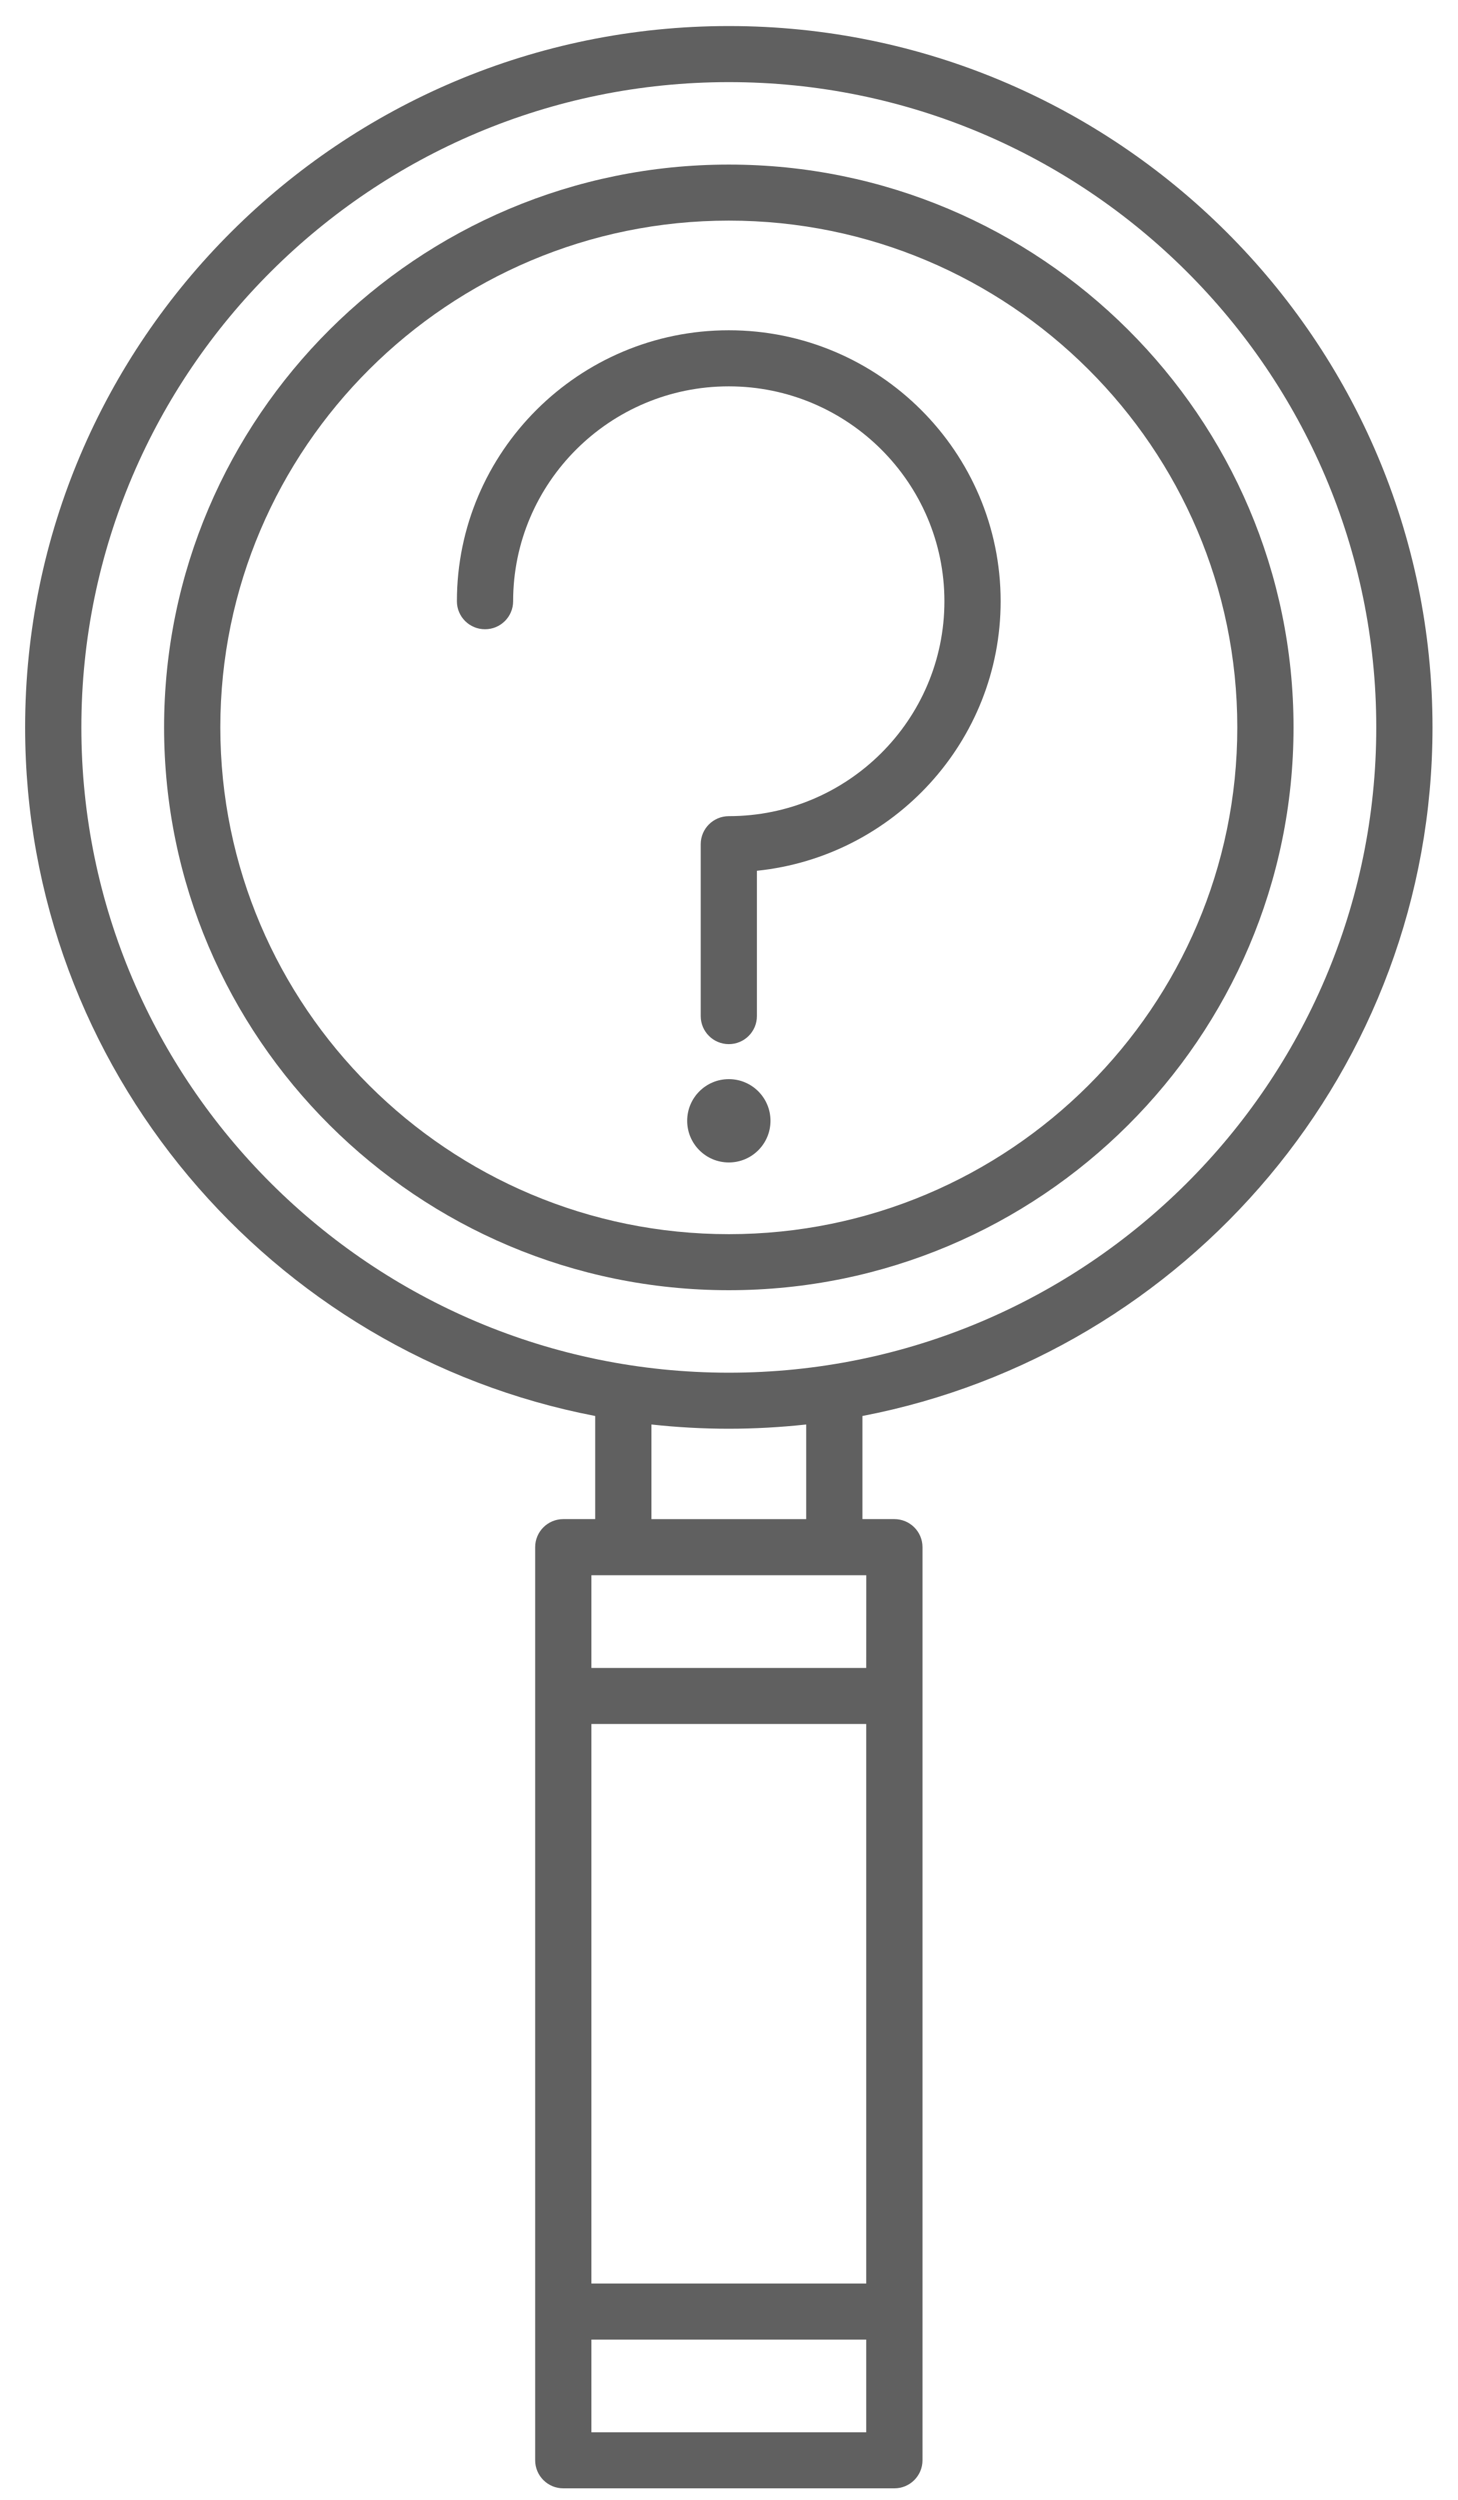 <?xml version="1.0" encoding="UTF-8"?>
<svg width="35px" height="60px" viewBox="0 0 35 60" version="1.1" xmlns="http://www.w3.org/2000/svg" xmlns:xlink="http://www.w3.org/1999/xlink">
    <!-- Generator: Sketch 55 (78076) - https://sketchapp.com -->
    <title>noun_how_646719</title>
    <desc>Created with Sketch.</desc>
    <g id="Symbols" stroke="none" stroke-width="1" fill="none" fill-rule="evenodd" opacity="0.623">
        <g id="Desktop-/-Features-/-Icon-Block-/-Start-Your-Project" transform="translate(-88, -187)" fill="#000000">
            <g id="noun_how_646719" transform="translate(88, 187)">
                <g id="Group">
                    <path d="M34.388,17.458 C34.388,8.177 26.81,0.625 17.496,0.625 C8.181,0.625 0.603,8.177 0.603,17.458 C0.603,25.647 6.502,32.489 14.288,33.986 L14.288,36.461 L13.522,36.461 C13.149,36.461 12.847,36.762 12.847,37.134 L12.847,40.705 L12.847,55.48 L12.847,59.051 C12.847,59.423 13.15,59.724 13.522,59.724 L21.47,59.724 C21.842,59.724 22.145,59.423 22.145,59.051 L22.145,55.48 L22.145,40.705 L22.145,37.134 C22.145,36.762 21.842,36.461 21.47,36.461 L20.703,36.461 L20.703,33.986 C28.489,32.489 34.388,25.648 34.388,17.458 Z M1.953,17.458 C1.953,8.918 8.925,1.971 17.496,1.971 C26.066,1.971 33.038,8.918 33.038,17.458 C33.038,25.999 26.066,32.947 17.496,32.947 C8.925,32.947 1.953,25.999 1.953,17.458 Z M14.197,41.378 L20.794,41.378 L20.794,54.808 L14.197,54.808 L14.197,41.378 L14.197,41.378 Z M20.794,58.379 L14.197,58.379 L14.197,56.154 L20.794,56.154 L20.794,58.379 Z M20.794,40.033 L14.197,40.033 L14.197,37.808 L14.955,37.808 C14.957,37.808 14.96,37.808 14.963,37.808 L20.028,37.808 C20.031,37.808 20.034,37.808 20.036,37.808 L20.795,37.808 L20.794,40.033 L20.794,40.033 Z M19.353,36.462 L15.638,36.462 L15.638,34.19 C16.248,34.257 16.868,34.292 17.496,34.292 C18.123,34.292 18.742,34.256 19.353,34.19 L19.353,36.462 Z" id="Shape" fill-rule="nonzero"></path>
                    <path d="M31.052,17.458 C31.052,10.01 24.971,3.95 17.496,3.95 C10.021,3.95 3.939,10.01 3.939,17.458 C3.939,24.908 10.021,30.967 17.496,30.967 C24.971,30.968 31.052,24.908 31.052,17.458 Z M5.289,17.458 C5.289,10.752 10.764,5.295 17.496,5.295 C24.227,5.295 29.702,10.752 29.702,17.458 C29.702,24.165 24.226,29.622 17.496,29.622 C10.764,29.623 5.289,24.166 5.289,17.458 Z" id="Shape" fill-rule="nonzero"></path>
                    <path d="M22.671,14.432 C22.671,17.276 20.35,19.589 17.496,19.589 C17.123,19.589 16.821,19.891 16.821,20.262 L16.821,24.388 C16.821,24.759 17.123,25.061 17.496,25.061 C17.868,25.061 18.17,24.759 18.17,24.388 L18.17,20.9 C21.453,20.562 24.021,17.79 24.021,14.431 C24.021,10.845 21.094,7.927 17.495,7.927 C13.896,7.927 10.968,10.845 10.968,14.431 C10.968,14.802 11.27,15.103 11.643,15.103 C12.016,15.103 12.318,14.802 12.318,14.431 C12.318,11.587 14.64,9.273 17.494,9.273 C20.349,9.273 22.671,11.588 22.671,14.432 Z" id="Path"></path>
                    <ellipse id="Oval" cx="17.496" cy="26.901" rx="1" ry="1"></ellipse>
                </g>
            </g>
        </g>
    </g>
</svg>